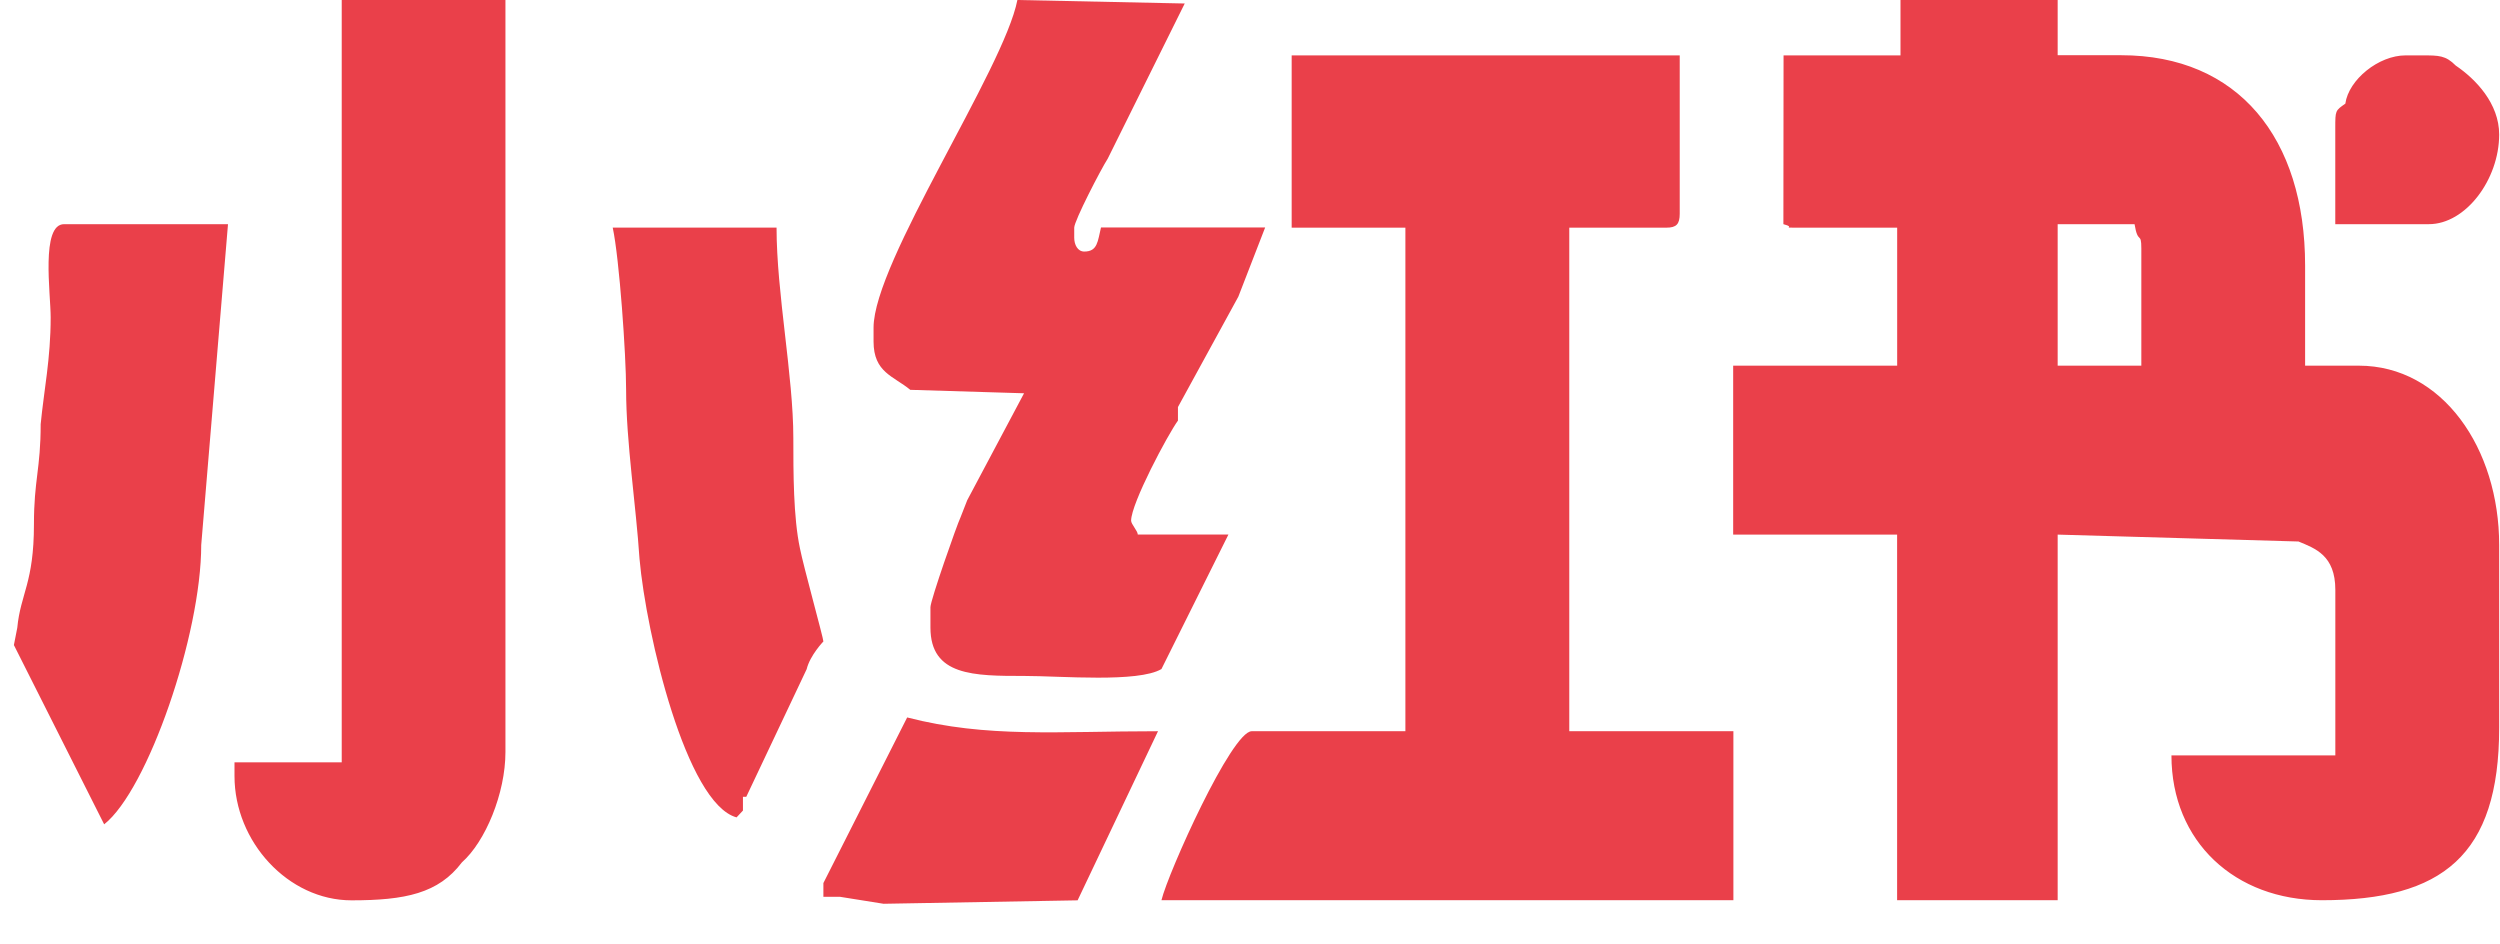 <svg width="45" height="17" viewBox="0 0 45 17" fill="none" xmlns="http://www.w3.org/2000/svg">
<path d="M37.038 4.035H38.422C38.483 4.408 38.544 4.16 38.544 4.47V6.582H37.038V4.035ZM44.203 1.18C44.022 0.997 43.902 0.997 43.601 0.997H43.299C42.817 0.997 42.276 1.432 42.216 1.866C42.035 1.991 42.035 1.991 42.035 2.301V4.035H43.72C44.384 4.035 44.985 3.229 44.985 2.422C44.985 1.863 44.564 1.425 44.203 1.18ZM21.203 7.327L22.29 5.34L22.773 4.094H19.818C19.758 4.343 19.758 4.528 19.517 4.528C19.397 4.528 19.336 4.404 19.336 4.279V4.098C19.336 3.974 19.819 3.042 19.939 2.856L21.325 0.063L18.313 0C18.071 1.246 15.724 4.718 15.724 5.898V6.147C15.724 6.706 16.084 6.768 16.385 7.017L18.433 7.079L17.41 9.004L17.289 9.313C17.228 9.438 16.748 10.804 16.748 10.929V11.297C16.748 12.167 17.53 12.167 18.437 12.167C19.1 12.167 20.484 12.291 20.906 12.043L22.112 9.621H20.48C20.48 9.559 20.36 9.434 20.36 9.372C20.36 9.061 21.022 7.819 21.203 7.571V7.327H21.203ZM3.622 9.81L4.104 4.035H1.154C0.732 4.035 0.912 5.281 0.912 5.712C0.912 6.46 0.792 7.016 0.732 7.636C0.732 8.444 0.611 8.633 0.611 9.437C0.611 10.493 0.37 10.684 0.311 11.3L0.25 11.611L1.875 14.838C2.659 14.219 3.622 11.424 3.622 9.81ZM14.821 15.895V16.143H15.123L15.905 16.268L19.397 16.206L20.844 13.162C19.037 13.162 17.773 13.287 16.329 12.914L14.821 15.895ZM13.373 14.59V14.342H13.433L14.52 12.045C14.58 11.796 14.821 11.546 14.821 11.546C14.821 11.485 14.459 10.181 14.399 9.87C14.28 9.311 14.28 8.504 14.28 7.884C14.28 6.766 13.978 5.275 13.978 4.097H11.029C11.149 4.655 11.27 6.393 11.27 7.015C11.27 7.945 11.451 9.125 11.511 10.056C11.632 11.422 12.354 14.465 13.258 14.713L13.373 14.59ZM6.151 13.722H4.221V13.97C4.221 15.15 5.186 16.206 6.327 16.206C7.294 16.206 7.893 16.081 8.314 15.523C8.736 15.15 9.098 14.282 9.098 13.536V5.18368e-05H6.151V13.722H6.151ZM29.994 4.098C30.175 4.098 30.235 4.035 30.235 3.848V0.997H23.25V4.098H25.297V13.162H22.531C22.17 13.162 21.026 15.708 20.906 16.204H31.201V13.162H28.247V4.098H29.994ZM32.101 4.035C32.342 4.098 32.04 4.098 32.342 4.098H34.149V6.582H31.197V9.623H34.148V16.204H37.038V9.623L41.373 9.747C41.674 9.872 42.036 9.996 42.036 10.617V13.597H39.086C39.086 15.15 40.23 16.204 41.794 16.204C43.963 16.204 44.985 15.398 44.985 13.101V9.81C44.985 8.071 43.963 6.582 42.458 6.582H41.492V4.781C41.492 2.483 40.285 0.994 38.18 0.994H37.038V5.18368e-05H34.209V0.997H32.104L32.101 4.035Z" fill="#EA404A"/>
</svg>
